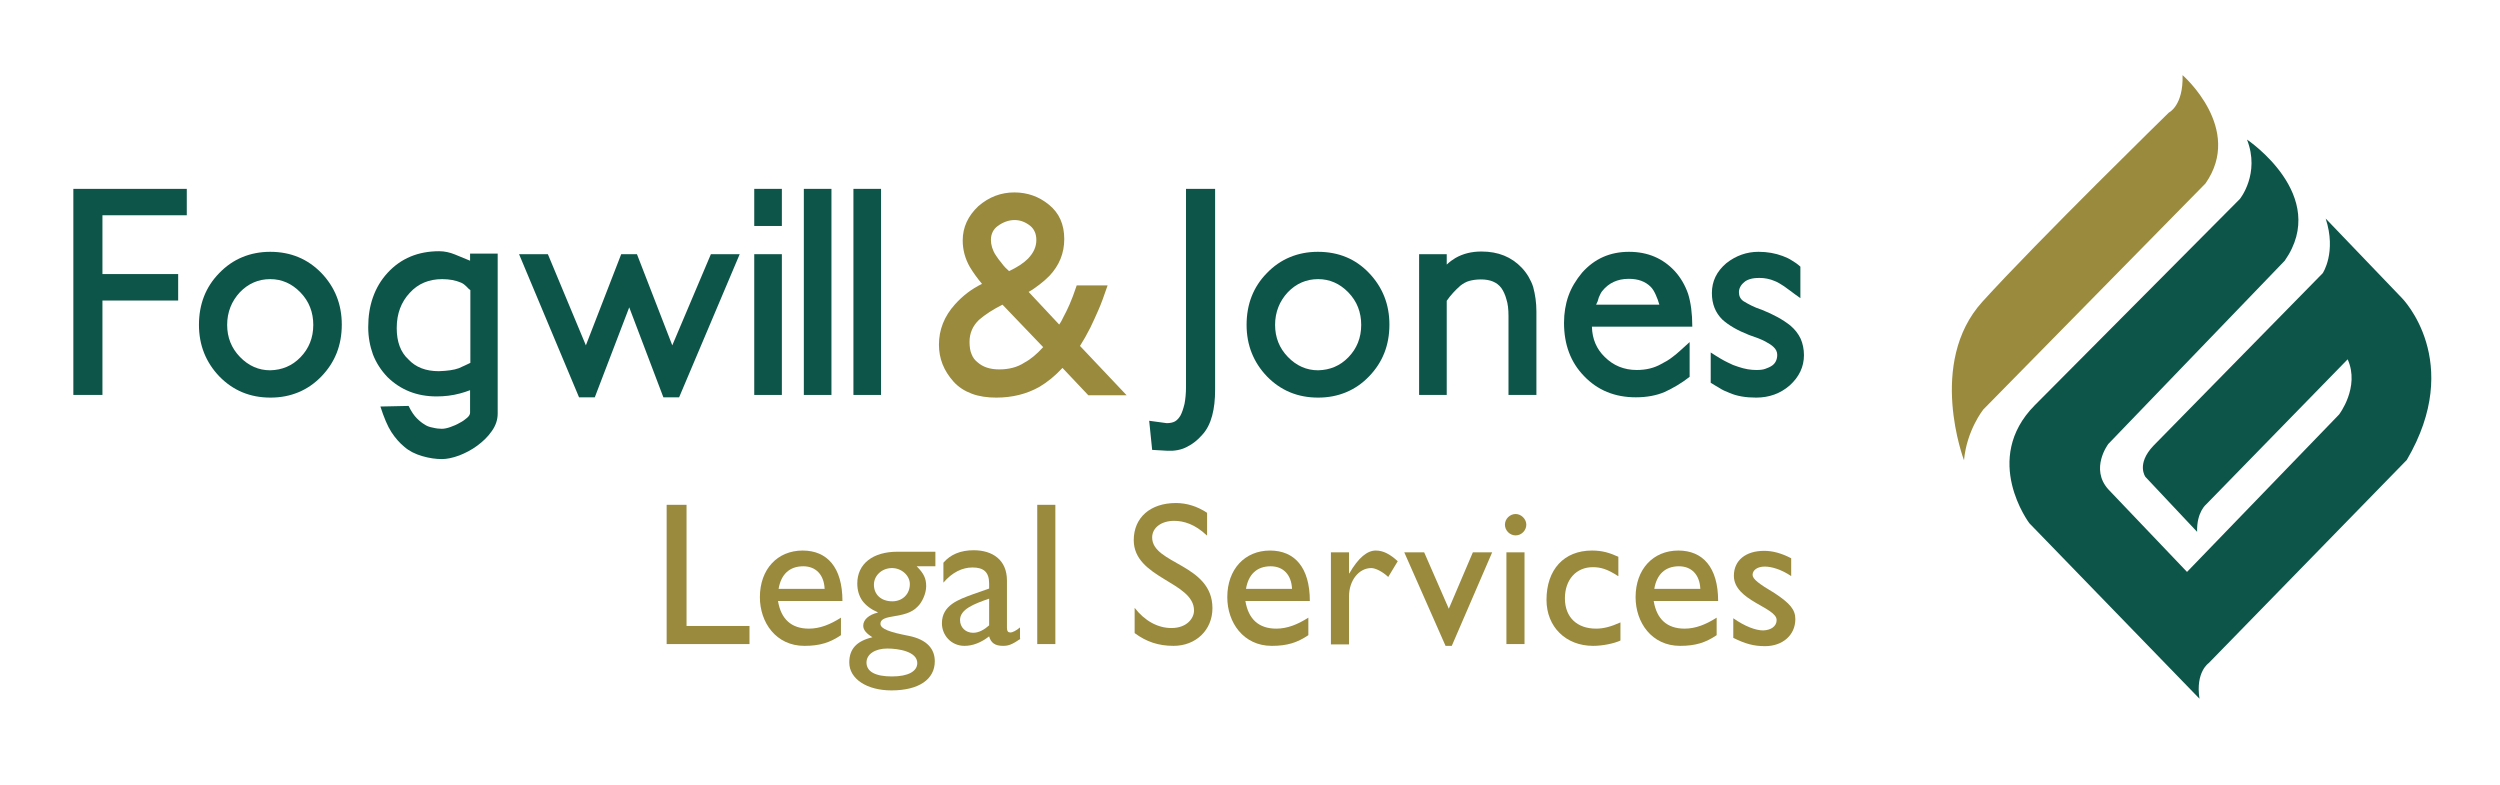 <svg xmlns="http://www.w3.org/2000/svg" xmlns:xlink="http://www.w3.org/1999/xlink" id="Layer_1" x="0px" y="0px" viewBox="0 0 841.9 264.4" style="enable-background:new 0 0 841.9 264.4;" xml:space="preserve">
<style type="text/css">
	.st0{fill:#0D5548;}
	.st1{fill:#998A3E;}
</style>
<path class="st0" d="M62.9,63.6v8.9H34.5v19.8H60v8.9H34.5V133h-9.8V63.6H62.9z"></path>
<path class="st0" d="M108.2,91.9c4.6,4.8,6.9,10.6,6.9,17.4c0,7-2.3,12.7-6.8,17.4c-2.3,2.4-4.9,4.2-7.8,5.4c-2.9,1.2-6,1.8-9.4,1.8  c-6.9,0-12.6-2.4-17.2-7.1c-4.6-4.8-6.9-10.6-6.9-17.4c0-7,2.3-12.8,6.8-17.4c2.3-2.4,4.9-4.2,7.8-5.4c2.9-1.2,6-1.8,9.4-1.8  C97.9,84.8,103.6,87.2,108.2,91.9z M101.2,120.3c2.8-2.9,4.3-6.5,4.3-10.9c0-4.2-1.4-7.9-4.3-10.9c-2.9-3-6.3-4.5-10.2-4.5  c-4,0-7.4,1.5-10.2,4.4c-2.8,3-4.3,6.7-4.3,11c0,4.2,1.4,7.8,4.3,10.8c2.9,3,6.3,4.5,10.2,4.5C95,124.6,98.4,123.2,101.2,120.3z"></path>
<path class="st0" d="M167.6,85.6v53.7c0,2.1-0.7,4.1-2,5.9c-1.3,1.9-3,3.5-4.9,4.9c-1.9,1.4-4,2.5-6.1,3.3c-2.2,0.8-4.1,1.2-5.8,1.2  c-2,0-4.2-0.3-6.6-1c-2.4-0.7-4.4-1.7-6-3.1c-1.6-1.3-3.1-3-4.4-5c-1.3-2-2.5-4.9-3.7-8.6l9.5-0.2c0.9,1.9,1.9,3.3,2.8,4.2  c0.9,0.9,1.8,1.6,2.5,2c0.7,0.5,1.6,0.9,2.8,1.1c1.2,0.3,2.2,0.4,3.1,0.4c0.8,0,1.8-0.2,2.9-0.6c1.1-0.4,2.1-0.8,3.1-1.4  c1-0.5,1.8-1.1,2.5-1.7c0.7-0.6,1-1.2,1-1.7v-7.6c-0.6,0.2-1.1,0.4-1.7,0.6c-0.6,0.2-1.1,0.3-1.7,0.5c-2.6,0.7-5.2,1-7.9,1  c-6.6,0-12.1-2.2-16.5-6.5c-2.2-2.3-3.8-4.8-4.9-7.6c-1-2.8-1.6-5.8-1.6-9.2c0-3.7,0.5-7,1.6-10.1c1.1-3.1,2.7-5.8,4.9-8.2  c4.5-4.9,10.3-7.3,17.4-7.3c1.8,0,3.6,0.4,5.3,1.1c1.7,0.7,3.4,1.4,5.1,2.1v-2.4H167.6z M154.5,124c0.7-0.3,1.4-0.6,2-0.9  c0.7-0.3,1.3-0.6,1.9-0.9V97.7c-0.4-0.3-0.8-0.6-1.3-1.2c-0.5-0.5-1.1-1-1.8-1.3c-1.8-0.8-4-1.2-6.4-1.2c-4.4,0-8.1,1.5-10.9,4.6  c-2.9,3.1-4.4,7-4.4,11.9c0,4.6,1.3,8.1,3.9,10.5c2.5,2.7,5.9,4,10.3,4C150.7,124.9,152.9,124.6,154.5,124z"></path>
<path class="st0" d="M239.4,85.6h9.7l-20.4,48.2h-5.3l-11.5-30.3l-11.6,30.3H195l-20.2-48.2h9.7l12.8,30.7l11.9-30.7h5.3l11.9,30.7  L239.4,85.6z"></path>
<path class="st0" d="M263.3,63.6v12.5H254V63.6H263.3z M263.3,85.6V133H254V85.6H263.3z"></path>
<path class="st0" d="M280,63.6V133h-9.3V63.6H280z"></path>
<path class="st0" d="M296.7,63.6V133h-9.3V63.6H296.7z"></path>
<path class="st1" d="M330.7,95.6c-1.5-1.8-2.9-3.7-4.1-5.7c-1.6-2.8-2.4-5.8-2.4-8.9c0-4.5,1.8-8.3,5.3-11.6  c3.6-3.1,7.6-4.6,12.1-4.6c4.4,0,8.3,1.4,11.6,4.1c3.5,2.8,5.2,6.7,5.2,11.6c0,4.8-1.7,8.9-5,12.4c-1,1-2.1,2-3.3,2.9  c-1.2,0.9-2.4,1.8-3.7,2.5l10.3,11c0.3-0.5,0.6-0.9,0.8-1.3c0.2-0.4,0.4-0.8,0.6-1.2c0.7-1.3,1.4-2.7,2.1-4.3  c0.7-1.6,1.5-3.7,2.4-6.4H373c-1.2,3.5-2.2,6.3-3.1,8.3c-0.9,2.1-1.8,4-2.7,5.9c-1.1,2.2-2.3,4.3-3.5,6.2l15.7,16.6h-12.9l-8.7-9.2  c-2.5,2.7-5.1,4.8-7.8,6.4c-4.3,2.4-9.1,3.6-14.5,3.6c-3,0-5.8-0.4-8.2-1.3c-2.4-0.9-4.5-2.2-6.2-4.1c-3.3-3.7-4.9-7.8-4.9-12.4  c0-5.1,1.8-9.6,5.4-13.6C324.2,99.6,327.2,97.3,330.7,95.6z M345,122.1c2.1-1.1,4.2-2.9,6.3-5.2l-13.7-14.3  c-3.2,1.6-5.8,3.3-7.9,5.1c-2.2,2.1-3.2,4.6-3.2,7.4c0,1.7,0.2,3.1,0.7,4.2c0.4,1.1,1.1,2,2,2.7c1.8,1.6,4.2,2.4,7.3,2.4  C339.7,124.4,342.6,123.7,345,122.1z M339.8,91.3c2.8-1.3,4.9-2.7,6.4-4.2c1.9-2,2.8-4,2.8-6.3c0-2-0.7-3.6-2-4.7  c-1.6-1.3-3.4-2-5.3-2c-2,0-3.9,0.7-5.7,2c-1.5,1.1-2.3,2.7-2.3,4.7c0,1.6,0.5,3.4,1.6,5.1c0.6,0.9,1.3,1.9,2,2.7  C338.1,89.7,338.9,90.5,339.8,91.3z"></path>
<path class="st0" d="M409.2,63.6v67.7c0,3.2-0.3,6.1-1,8.7c-0.7,2.6-1.8,4.8-3.4,6.5c-1.5,1.7-3.1,3-5.1,4c-1.9,1-4.1,1.4-6.5,1.3  l-5.2-0.3l-1-9.8l5.9,0.8c1.1,0,2.1-0.2,2.8-0.6c0.7-0.4,1.3-1.1,1.8-1.9c0.6-1.1,1-2.4,1.4-4c0.3-1.6,0.5-3.5,0.5-5.7V63.6H409.2z"></path>
<path class="st0" d="M461,91.9c4.6,4.8,6.9,10.6,6.9,17.4c0,7-2.3,12.7-6.8,17.4c-2.3,2.4-4.9,4.2-7.8,5.4c-2.9,1.2-6,1.8-9.4,1.8  c-6.9,0-12.6-2.4-17.2-7.1c-4.6-4.8-6.9-10.6-6.9-17.4c0-7,2.3-12.8,6.8-17.4c2.3-2.4,4.9-4.2,7.8-5.4s6-1.8,9.4-1.8  C450.8,84.8,456.5,87.2,461,91.9z M454.1,120.3c2.8-2.9,4.3-6.5,4.3-10.9c0-4.2-1.4-7.9-4.3-10.9c-2.9-3-6.3-4.5-10.2-4.5  c-4,0-7.4,1.5-10.2,4.4c-2.8,3-4.3,6.7-4.3,11c0,4.2,1.4,7.8,4.3,10.8c2.9,3,6.3,4.5,10.2,4.5C447.9,124.6,451.3,123.2,454.1,120.3z  "></path>
<path class="st0" d="M517.4,104.9V133h-9.4v-26.6c0-2.2-0.2-4.1-0.7-5.6c-0.4-1.5-1-2.8-1.7-3.8c-1.5-2-3.8-2.9-6.9-2.9  c-1.5,0-2.8,0.2-3.9,0.5c-1.1,0.3-2.1,0.9-3,1.6c-1.7,1.5-3.3,3.2-4.6,5.1V133h-9.3V85.6h9.3v3.5c0.4-0.4,0.9-0.8,1.4-1.2  c0.5-0.3,1-0.7,1.5-1c2.6-1.5,5.5-2.2,8.8-2.2c5.6,0,10.1,1.8,13.6,5.5c1.7,1.8,3,4,3.8,6.4C517,99.2,517.4,101.9,517.4,104.9z"></path>
<path class="st0" d="M536.1,110.1c0.1,4.1,1.6,7.5,4.3,10.1c2.9,2.9,6.5,4.4,10.8,4.4c3.2,0,5.9-0.7,8.2-2c0.7-0.4,1.4-0.8,2-1.1  c0.6-0.4,1.3-0.8,2-1.4c0.7-0.5,1.5-1.2,2.4-2c0.9-0.8,2-1.8,3.2-2.9v11.7c-2.8,2.2-5.6,3.8-8.4,5.1c-2.8,1.2-6.1,1.8-9.7,1.8  c-7.1,0-12.9-2.4-17.4-7.1c-4.6-4.7-6.8-10.7-6.8-18c0-3.2,0.5-6.3,1.5-9.1c1-2.8,2.6-5.4,4.6-7.8c4.2-4.7,9.4-7,15.8-7  c6.3,0,11.4,2.2,15.4,6.5c2,2.2,3.5,4.8,4.5,7.7c0.9,2.9,1.4,6.6,1.4,11H536.1z M537.5,102.6h21.3c-0.3-1.1-0.7-2.2-1.2-3.3  c-0.5-1.1-1-2-1.7-2.7c-1.8-1.8-4.2-2.7-7.4-2.7c-3.8,0-6.8,1.4-9,4.2c-0.4,0.5-0.7,1.2-1.1,2.1  C538.2,101.1,537.9,101.9,537.5,102.6z"></path>
<path class="st0" d="M603,109.7c1.5,1.3,2.6,2.7,3.4,4.4c0.7,1.6,1.1,3.5,1.1,5.5c0,3.9-1.6,7.3-4.8,10.2c-3.1,2.7-6.9,4.1-11.3,4.1  c-3.5,0-6.5-0.5-9-1.6c-1.3-0.5-2.4-1-3.3-1.6c-0.9-0.5-2-1.2-3-1.8v-10.2c1.3,0.8,2.3,1.5,3.2,2c0.9,0.5,1.7,1,2.4,1.3  c0.7,0.3,1.3,0.6,1.9,0.9c0.6,0.2,1.1,0.4,1.7,0.6c2.3,0.8,4.3,1.1,6.2,1.1c1.2,0,2.2-0.1,3-0.4c0.8-0.3,1.6-0.6,2.3-1.1  c1.1-0.8,1.7-2,1.7-3.6c0-1-0.4-1.9-1.3-2.7c-0.5-0.5-1.4-1.1-2.7-1.8c-1.3-0.7-3.1-1.4-5.5-2.2c-3.8-1.5-6.8-3.2-9-5.2  c-2.3-2.3-3.5-5.2-3.5-8.9c0-4,1.6-7.3,4.9-10.1c3.2-2.5,6.8-3.8,10.8-3.8c3,0,5.7,0.5,8.1,1.4c1.1,0.4,2.2,0.9,3.1,1.5  c0.9,0.5,1.9,1.2,2.9,2.1v10.6c-1.3-0.9-2.4-1.7-3.3-2.4c-0.9-0.6-1.6-1.2-2.2-1.6c-0.6-0.4-1.1-0.7-1.6-1c-0.5-0.3-0.9-0.5-1.4-0.7  c-1.8-0.8-3.6-1.1-5.2-1.1c-1.3,0-2.4,0.1-3.3,0.4c-0.9,0.3-1.5,0.6-2,1.1c-1.1,0.9-1.7,2.1-1.7,3.3c0,1.3,0.5,2.3,1.5,3  c0.8,0.5,1.7,1,2.7,1.5c1,0.5,2.2,1,3.7,1.5C597.2,105.9,600.4,107.6,603,109.7z"></path>
<path class="st1" d="M735,25.3c0.3,10.3-4.6,12.6-4.6,12.6s-44.1,43.1-62.8,63.7c-18.7,20.6-6.2,53.4-6.2,53.4  c0.9-10.1,6.5-17.1,6.5-17.1l74.8-76.1C755.7,43.3,735,25.3,735,25.3z"></path>
<path class="st0" d="M808.9,100.4l-25.7-26.8c3.7,11.4-1,18.4-1,18.4l-57,58.1c-5.9,6.2-2.7,10.5-2.7,10.5l17.4,18.5  c-0.2-6.7,3.1-9.3,3.1-9.3l47.6-48.8c4.2,9.4-2.9,18.6-2.9,18.6l-51.2,53L710,164.8c-6.3-7,0-15.3,0-15.3l59.4-61.7  c15.4-22-12.7-40.8-12.7-40.8c4.5,11.5-2.4,20-2.4,20l-69.1,69.5c-18,18.2-1.8,39.7-1.8,39.7l57.3,59.1c-1.4-9,3.1-12,3.1-12  l66.7-68.4C830,121.7,808.9,100.4,808.9,100.4z"></path>
<g>
	<path class="st1" d="M231.2,210.8h21.2v6.1h-27.9V170h6.7V210.8z"></path>
	<path class="st1" d="M283.2,213.9c-3.7,2.5-7.1,3.6-12.3,3.6c-9.6,0-15-7.9-15-16.4c0-9.4,5.9-15.7,14.4-15.7   c8.2,0,13.4,5.6,13.4,17H262c1,6.1,4.5,9.3,10.4,9.3c3.7,0,7.2-1.4,10.8-3.7V213.9z M277.7,198.3c-0.2-4.7-2.9-7.6-7.2-7.6   c-4.7,0-7.5,2.8-8.3,7.6H277.7z"></path>
	<path class="st1" d="M315,190.7h-6.3c2.4,2.4,3.2,4.1,3.2,6.7c0,2.5-1.4,5.5-2.9,6.9c-4.1,4.4-12.5,2.2-12.5,5.8   c0,1.7,3.2,2.8,9.4,4c6.6,1.3,8.9,4.7,8.9,8.6c0,6.1-5.4,9.8-14.6,9.8c-8.3,0-14.2-3.9-14.2-9.4c0-4.5,2.4-7.2,7.8-8.5   c-2.1-1.3-3.1-2.5-3.1-3.9c0-2,1.9-3.7,4.9-4.4v-0.1c-2.3-1-4-2.3-5.2-3.9c-1.1-1.6-1.7-3.5-1.7-5.8c0-6.6,5.2-10.7,13.5-10.7H315   V190.7z M298.8,218.4c-4.1,0-7,1.9-7,4.7c0,3.1,3,4.7,8.6,4.7c5.4,0,8.5-1.7,8.5-4.5C308.9,219.4,302.6,218.4,298.8,218.4z    M300.4,191.3c-3.4,0-6.1,2.5-6.1,5.6c0,3.4,2.5,5.6,6.2,5.6c3.4,0,5.9-2.4,5.9-5.8C306.4,193.8,303.6,191.3,300.4,191.3z"></path>
	<path class="st1" d="M343.7,215.1c-2.8,1.9-4,2.4-5.9,2.4c-2.7,0-4.1-1-4.7-3.2c-2.7,2.1-5.5,3.2-8.3,3.2c-4.5,0-7.6-3.6-7.6-7.6   c0-6.1,5.6-8,10.5-9.8l5.4-1.9v-1.7c0-3.9-1.9-5.4-5.6-5.4c-3.4,0-6.8,1.6-9.8,5.1v-6.7c2.4-2.8,5.8-4.2,10.2-4.2   c6.3,0,11.2,3.2,11.2,10.2v15.9c0,1.2,0.4,1.6,1.2,1.6c0.6,0,1.9-0.6,3.2-1.7V215.1z M333.1,201.6c-5.2,1.8-9.8,3.6-9.8,7.2   c0,2.5,1.9,4.3,4.4,4.3c1.9,0,3.7-1,5.4-2.5V201.6z"></path>
	<path class="st1" d="M355.4,216.9h-6.1V170h6.1V216.9z"></path>
	<path class="st1" d="M406.4,180.3c-4-3.8-7.8-4.9-11-4.9c-4.3,0-7.4,2.3-7.4,5.6c0,9,20.3,8.9,20.3,23.8c0,7.4-5.6,12.7-13.1,12.7   c-5.1,0-9.2-1.4-13.1-4.3v-8.5c3.4,4.4,7.8,6.8,12.4,6.8c5.2,0,7.6-3.3,7.6-5.9c0-9.7-20.3-10.8-20.3-23.7   c0-7.6,5.6-12.5,14.2-12.5c3.6,0,7.2,1.1,10.5,3.3V180.3z"></path>
	<path class="st1" d="M440.6,213.9c-3.7,2.5-7.1,3.6-12.3,3.6c-9.6,0-15-7.9-15-16.4c0-9.4,5.9-15.7,14.4-15.7   c8.2,0,13.4,5.6,13.4,17h-21.7c1,6.1,4.5,9.3,10.4,9.3c3.7,0,7.2-1.4,10.8-3.7V213.9z M435.1,198.3c-0.2-4.7-2.9-7.6-7.2-7.6   c-4.7,0-7.5,2.8-8.3,7.6H435.1z"></path>
	<path class="st1" d="M454.3,186v7.1h0.1c3.1-5.4,6.1-7.7,8.9-7.7c2.5,0,4.8,1.2,7.4,3.6l-3.2,5.3c-1.9-1.8-4.3-3-5.7-3   c-4.2,0-7.5,4.2-7.5,9.5v16.2h-6.1V186H454.3z"></path>
	<path class="st1" d="M472.9,186h6.7l8.3,19l8.1-19h6.5l-13.6,31.5h-2.1L472.9,186z"></path>
	<path class="st1" d="M510.4,180.3c-2,0-3.6-1.7-3.6-3.6c0-2,1.7-3.6,3.6-3.6s3.6,1.7,3.6,3.6C514,178.6,512.4,180.3,510.4,180.3z    M513.4,216.9h-6.1V186h6.1V216.9z"></path>
	<path class="st1" d="M544.9,194c-3.5-2.3-5.8-3-8.5-3c-5.6,0-9.4,4.2-9.4,10.5c0,6.4,4.1,10.2,10.5,10.2c2.6,0,5.1-0.7,8.2-2.1v6.1   c-2.1,1-6,1.8-9.2,1.8c-9.2,0-15.7-6.4-15.7-15.5c0-10.2,5.9-16.6,15.3-16.6c3.6,0,6,0.8,8.9,2.1V194z"></path>
	<path class="st1" d="M578.1,213.9c-3.7,2.5-7.1,3.6-12.3,3.6c-9.6,0-15-7.9-15-16.4c0-9.4,5.9-15.7,14.4-15.7   c8.2,0,13.4,5.6,13.4,17h-21.7c1,6.1,4.5,9.3,10.4,9.3c3.7,0,7.2-1.4,10.8-3.7V213.9z M572.6,198.3c-0.2-4.7-2.9-7.6-7.2-7.6   c-4.7,0-7.5,2.8-8.3,7.6H572.6z"></path>
	<path class="st1" d="M603.2,194c-3.4-2.3-6.7-3.2-8.9-3.2c-2.5,0-4.1,1.2-4.1,2.8c0,1.4,2.1,3,7.5,6.2c5.1,3.4,6.9,5.5,6.9,8.7   c0,5.4-4.3,9.1-10.2,9.1c-3.8,0-6.7-0.8-10.7-2.8v-6.6c4,2.8,7.6,4.1,10.1,4.1c2.5-0.1,4.5-1.3,4.5-3.5c0-4.3-14.4-6.5-14.4-14.9   c0-5.2,4-8.4,10.2-8.4c2.9,0,5.8,0.8,9.1,2.5V194z"></path>
</g>
</svg>